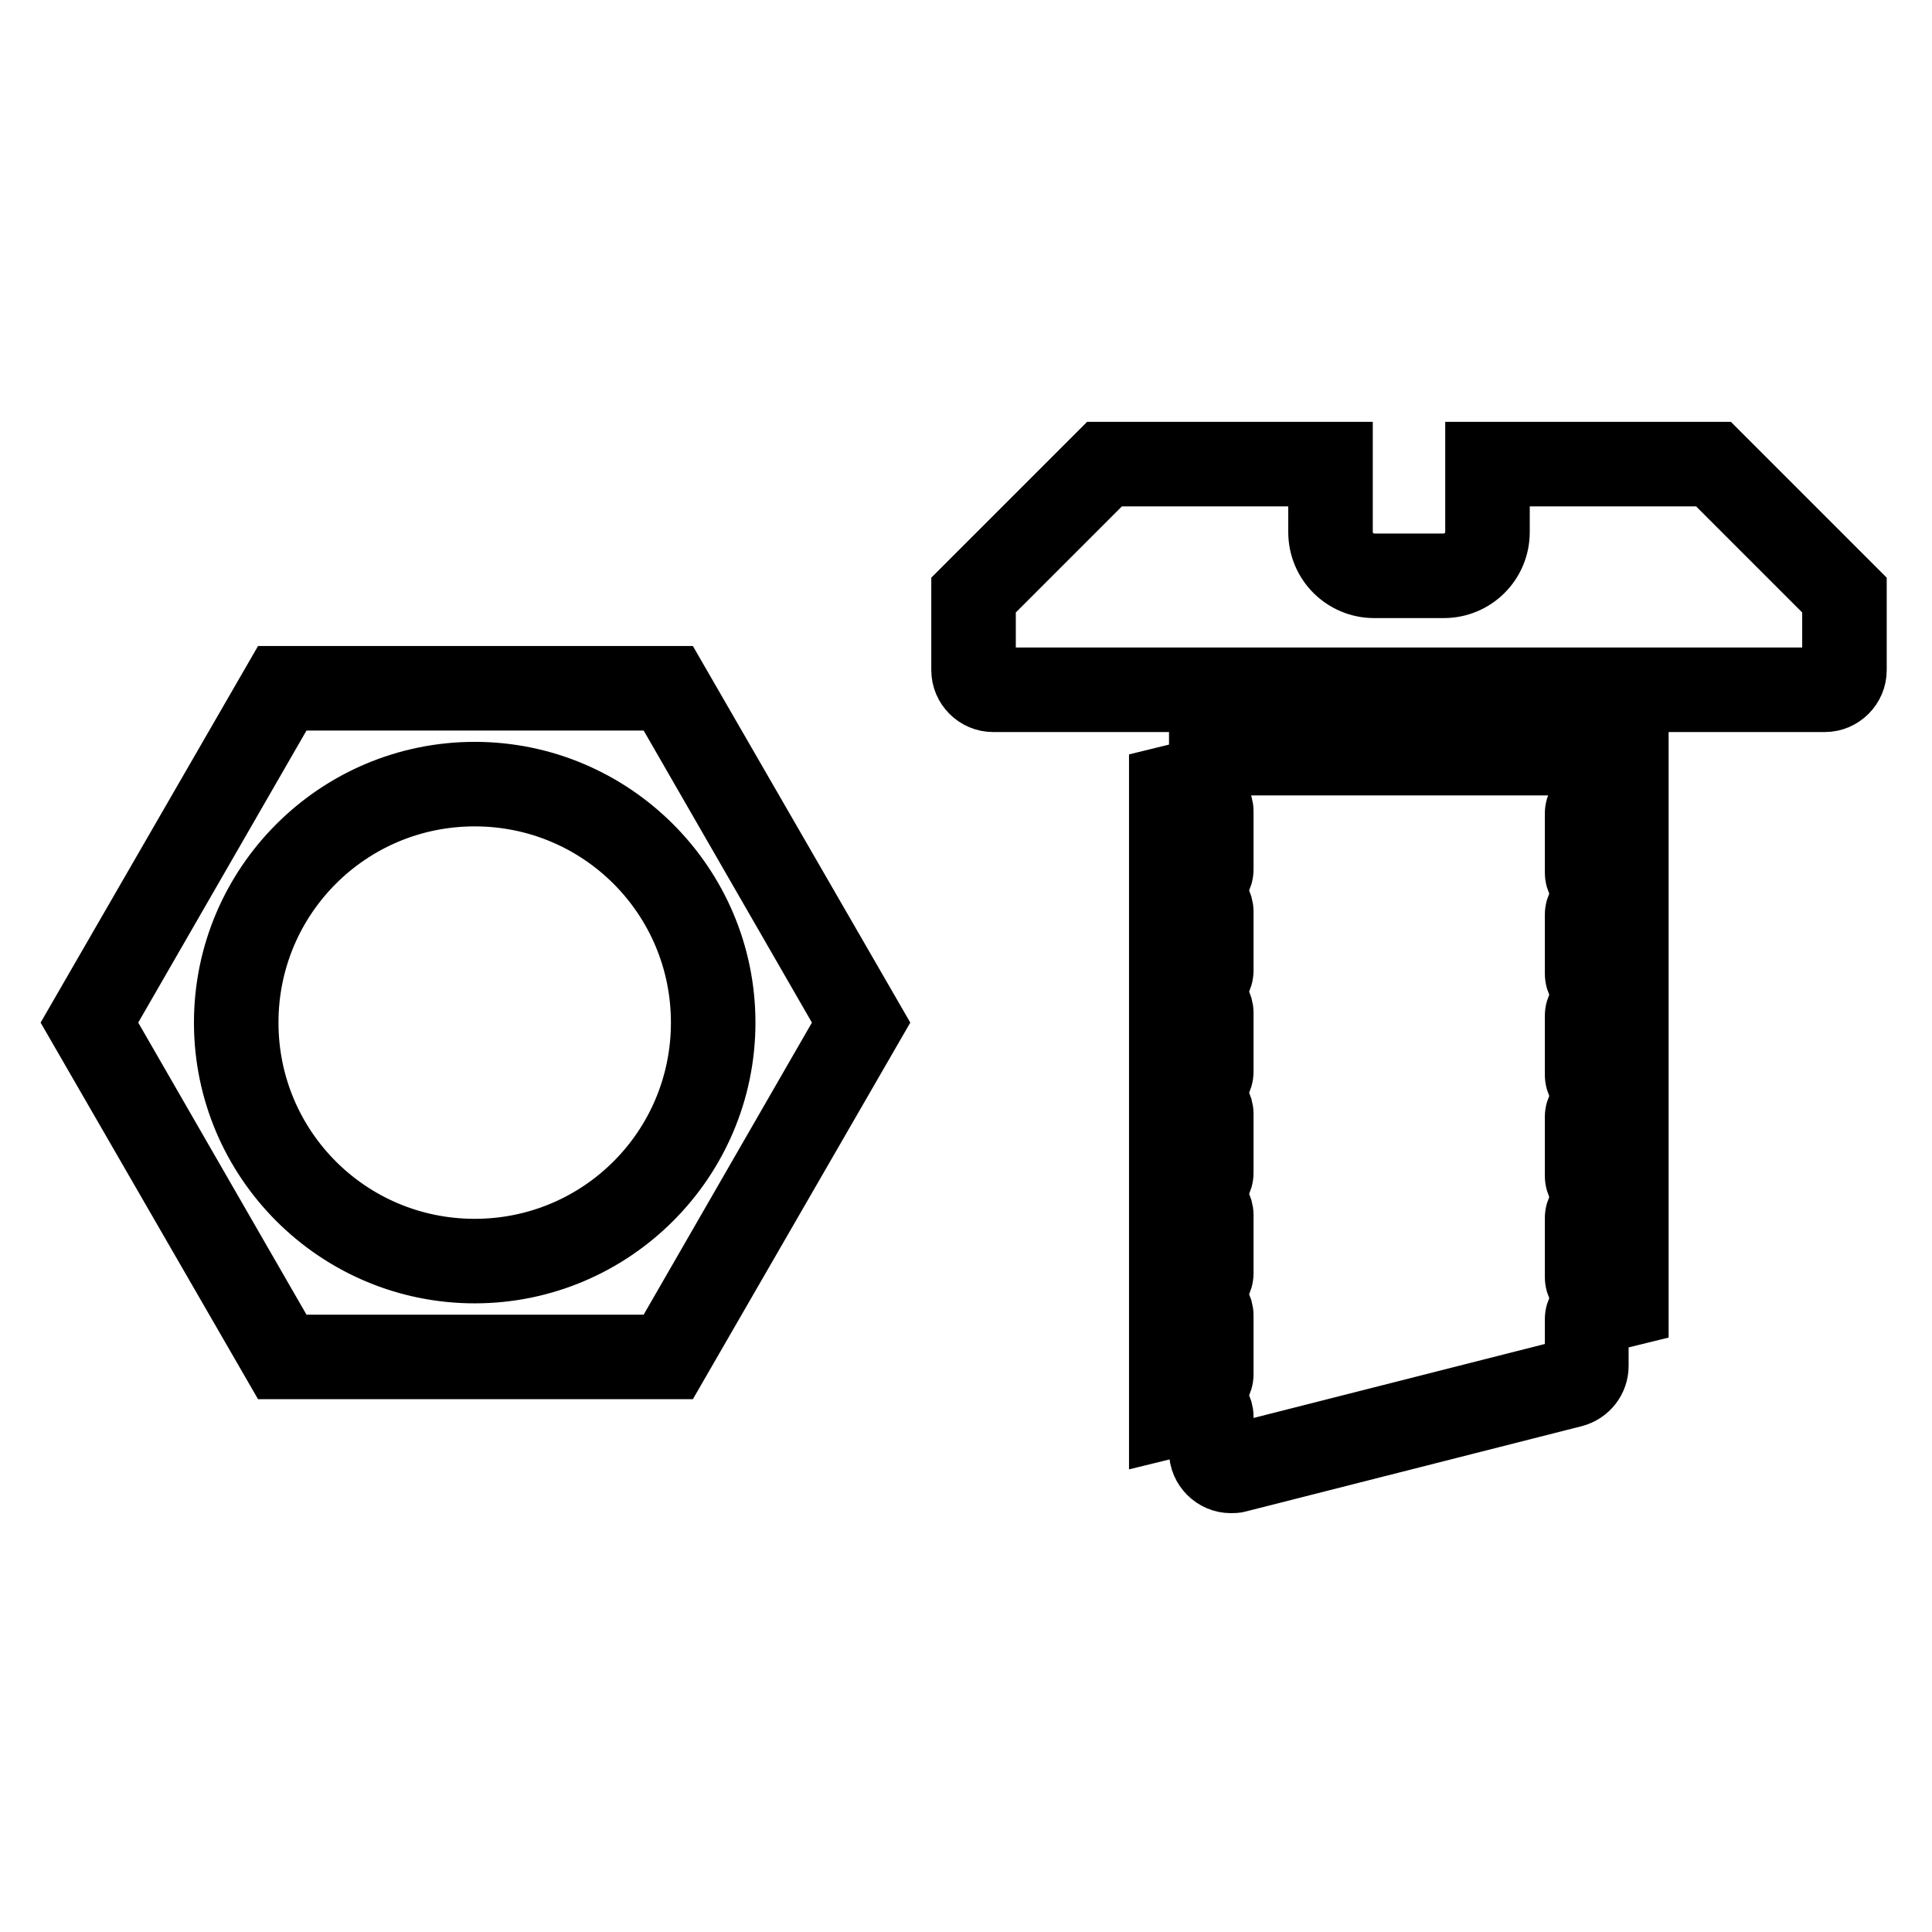 <?xml version="1.0" encoding="utf-8"?>
<!-- Svg Vector Icons : http://www.onlinewebfonts.com/icon -->
<!DOCTYPE svg PUBLIC "-//W3C//DTD SVG 1.1//EN" "http://www.w3.org/Graphics/SVG/1.1/DTD/svg11.dtd">
<svg version="1.1" xmlns="http://www.w3.org/2000/svg" xmlns:xlink="http://www.w3.org/1999/xlink" x="0px" y="0px" viewBox="0 0 256 256" enable-background="new 0 0 256 256" xml:space="preserve">
<g> <path stroke-width="8" fill-opacity="0" stroke="#000000"  d="M208.7,101.3v0.9c0,1.2,0.7,2.3,1.7,2.8c-1,0.6-1.7,1.6-1.7,2.8v7.8c0,1.2,0.7,2.3,1.7,2.8 c-1,0.6-1.7,1.6-1.7,2.8v7.8c0,1.2,0.7,2.3,1.7,2.8c-1,0.6-1.7,1.6-1.7,2.8v7.8c0,1.2,0.7,2.3,1.7,2.8c-1,0.6-1.7,1.6-1.7,2.8v7.8 c0,1.2,0.7,2.3,1.7,2.8c-1,0.6-1.7,1.6-1.7,2.8v7.8c0,1.2,0.7,2.3,1.7,2.8c-1,0.6-1.7,1.6-1.7,2.8v5.6c0,0.5-0.3,0.9-0.8,1 l-44.5,11.3c-0.1,0-0.2,0-0.3,0c-0.6,0-1-0.5-1-1v-4c0-1.2-0.7-2.3-1.7-2.8c1-0.6,1.7-1.6,1.7-2.8v-7.8c0-1.2-0.7-2.3-1.7-2.8 c1-0.6,1.7-1.6,1.7-2.8V161c0-1.2-0.7-2.3-1.7-2.8c1-0.6,1.7-1.6,1.7-2.8v-7.8c0-1.2-0.7-2.3-1.7-2.8c1-0.6,1.7-1.6,1.7-2.8v-7.8 c0-1.2-0.7-2.3-1.7-2.8c1-0.6,1.7-1.6,1.7-2.8v-7.8c0-1.2-0.7-2.3-1.7-2.8c1-0.6,1.7-1.6,1.7-2.8v-7.7c0-1.2-0.7-2.3-1.7-2.8 c1-0.6,1.7-1.6,1.7-2.8v-0.5H208.7 M211.9,98.1h-53v3.7l-5.3,1.3v5.7l5.3-1.3v7.7l-5.3,1.3v5.7l5.3-1.3v7.8l-5.3,1.3v5.7l5.3-1.3 v7.8l-5.3,1.3v5.7l5.3-1.3v7.8l-5.3,1.3v5.7l5.3-1.3v7.8l-5.3,1.3v5.6l5.3-1.3v7.8l-5.3,1.3v5.7l5.3-1.3v4c0,2.3,1.9,4.2,4.2,4.2 c0.3,0,0.7,0,1-0.1l44.5-11.3c1.9-0.5,3.2-2.2,3.2-4.1v-5.6l5.3-1.3V168l-5.3,1.3v-7.8l5.3-1.3v-5.7l-5.3,1.3v-7.8l5.3-1.3v-5.7 l-5.3,1.3v-7.8l5.3-1.3v-5.7l-5.3,1.3v-7.8l5.3-1.3v-5.7l-5.3,1.3v-7.8l5.3-1.3v-5.7l-5.3,1.3L211.9,98.1L211.9,98.1z M87.6,92.8 l24.6,42.7l-24.6,42.7H38.3l-24.6-42.7l24.6-42.7H87.6 M62.9,168.7c18.3,0,33.2-14.9,33.2-33.2c0-18.3-14.9-33.2-33.2-33.2 s-33.2,14.9-33.2,33.2c0,0,0,0,0,0C29.7,153.8,44.6,168.7,62.9,168.7 M89.5,89.6h-53L10,135.5l26.5,45.9h53l26.5-45.9L89.5,89.6 L89.5,89.6z M62.9,165.5c-16.6,0-30-13.4-30-30c0-16.6,13.4-30,30-30c16.6,0,30,13.4,30,30c0,0,0,0,0,0 C92.9,152.1,79.5,165.5,62.9,165.5z M226.4,63.1l16.4,16.4v9.3c0,0.6-0.5,1-1,1H131.6c-0.6,0-1-0.5-1-1v-9.3L147,63.1h27.7v7.4 c0,4.1,3.3,7.4,7.4,7.4h9.2c4.1,0,7.4-3.3,7.4-7.4v-7.4H226.4 M227.7,59.9h-32.2v10.6c0,2.3-1.9,4.2-4.2,4.2h-9.2 c-2.3,0-4.2-1.9-4.2-4.2V59.9h-32.2l-18.3,18.3v10.6c0,2.3,1.9,4.2,4.2,4.2h110.2c2.3,0,4.2-1.9,4.2-4.2V78.2L227.7,59.9 L227.7,59.9z"/></g>
</svg>